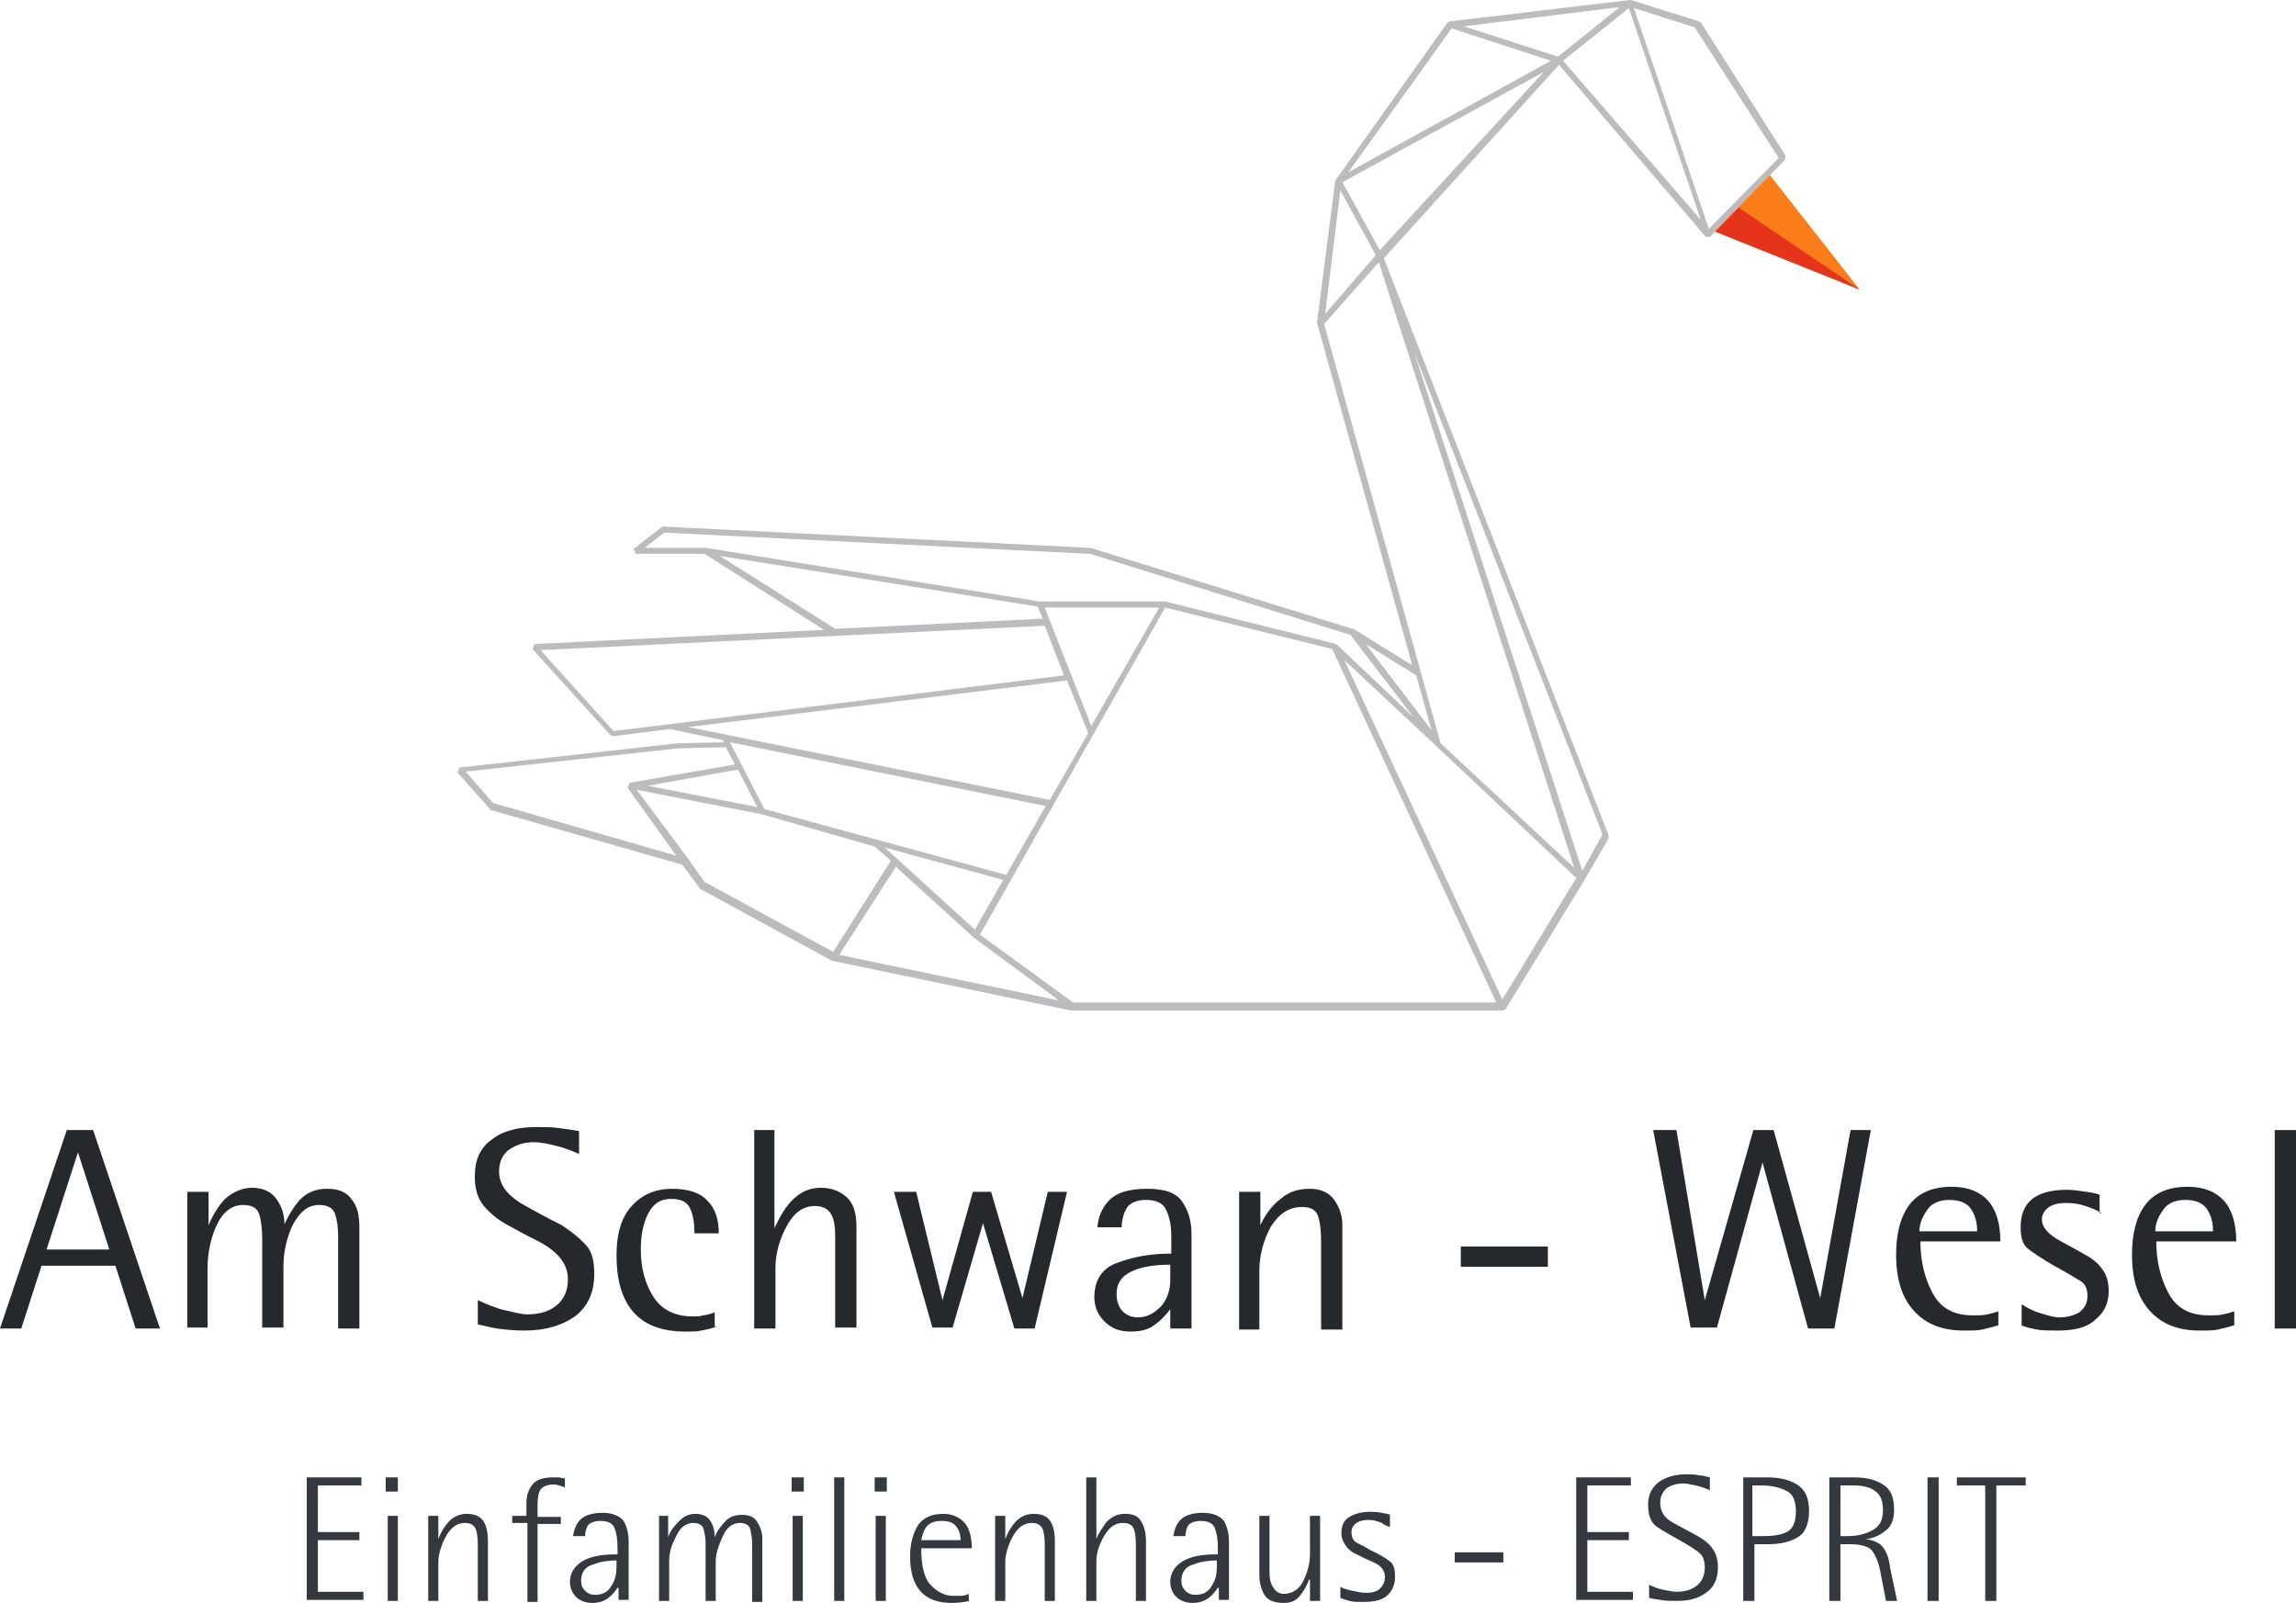 <?xml version="1.0" encoding="utf-8"?>
<!-- Generator: Adobe Illustrator 23.0.2, SVG Export Plug-In . SVG Version: 6.00 Build 0)  -->
<svg version="1.1" id="Ebene_1" xmlns="http://www.w3.org/2000/svg" xmlns:xlink="http://www.w3.org/1999/xlink" x="0px" y="0px"
	 viewBox="0 0 226.8 158.3" style="enable-background:new 0 0 226.8 158.3;" xml:space="preserve">
<style type="text/css">
	.st0{fill:#fa7d19;}
	.st1{fill:#E6331B;}
	.st2{fill:#BCBCBF;}
	.st3{fill:#25292e;}
	.st4{fill:#34393f;}
</style>
<g>
	<g>
		<g>
			<polygon class="st0" points="174.6,17 169,22.7 183.7,28.6 			"/>
			<polygon class="st1" points="171.3,20.2 169,22.7 183.7,28.6 			"/>
		</g>
		<path class="st2" d="M176.4,15.4l-8.4-13.2l-0.2-0.1L161.1,0L161,0l-17.7,2.1L143,2.2L132,17.7l-0.1,0.1l-1.8,14l0,0.1l9.4,33.8
			l-5.8-3.6l-0.1,0l-25.9-8l-0.1,0L65.5,52l-0.2,0.1l-2.7,2.1l0.2,0.5h6.8l11.8,7.5l-28.6,1.4l-0.2,0.5l7.7,8.5l0.3,0.1l5.6-0.7
			l5.2,1.1l0.1,0.2l-4.5,0.1l0,0l-21.6,2.4l-0.2,0.5l3.2,3.6l0.1,0.1l18.9,5.4l1.7,2.3l0.1,0.1l13,7.1l0.1,0l23.5,4.9l0.1,0h42.5
			l0.3-0.1l7.7-12.6l0,0l2.5-4.3l0-0.3l-22.2-57L154,6.4l14.5,17l0.4,0l7.4-7.6L176.4,15.4z M175.7,15.6l-6.9,7l-7.4-21.8l6,1.9
			L175.7,15.6z M87.4,83.7l11.7,3.2l-2.8,4.9L87.4,83.7z M96.2,92.6l0.2-0.2L96.2,92.6l8.4,6.2l-21.7-4.5l5.6-8.7L96.2,92.6z
			 M96.8,92.3L115.1,60l16.5,4.1l16.2,34.9H106L96.8,92.3z M103.2,60h11.3l-6.7,11.7L103.2,60z M132.8,65.2l9.1,8.5l13.8,13l-7.3,12
			L132.8,65.2z M142.3,73.4L130.8,32l5.4-6.1l19.3,59.8L142.3,73.4z M139.7,34.8l18.6,47.6l-2,3.6L139.7,34.8z M136.3,24.7l-3.7-6.7
			l19.9-10.9L136.3,24.7z M153.9,5.6l-9.3-3L160,0.7L153.9,5.6z M160.9,0.8l7.1,20.9L154.4,6L160.9,0.8z M143.4,2.8l9.8,3.2l-20,11
			L143.4,2.8z M132.4,18.8l3.5,6.4l-5,5.8L132.4,18.8z M141.4,72.1l-6.5-8.5l5,3.1L141.4,72.1z M65.6,52.6l42.1,2.1l25.7,8l6.2,8.1
			l-7.5-7.1l-0.1-0.1l-16.9-4.2l-0.1,0h-12.3l-33-5.3l0,0h-6L65.6,52.6z M71.1,54.9l31.4,5l0.5,1.2l-20.5,1L71.1,54.9z M53.4,64.2
			l49.8-2.4l1.9,4.9l-44.5,5.5L53.4,64.2z M105.4,67.2l2.1,5.2l-3.8,6.6L68,71.8L105.4,67.2z M103.3,79.6l-3.9,6.8l-23.9-6.5
			l-3.4-6.6L103.3,79.6z M74.8,79.7l-10.8-2.1l8.9-1.6L74.8,79.7z M48.7,79.3L46,76.2l21-2.3l4.7-0.1l0.9,1.7l-10.4,1.8L62,77.8
			l4.8,6.7L48.7,79.3z M67.9,84.7l-5-6.7l12.3,2.4l11.2,3.2l1.6,1.4l-5.7,9l-12.7-6.9L67.9,84.7z"/>
	</g>
	<g>
		<path class="st3" d="M6.6,111.6h2.6l6.6,19.6l-2.4,0l-2-6.2H4.1l-2,6.2l-2.1,0L6.6,111.6z M4.6,123.4h6.2l-3.1-9.6L4.6,123.4z"/>
		<path class="st3" d="M18.6,117.7h2v3.3c0.6-1.4,1.3-2.4,2-2.9c0.7-0.5,1.5-0.8,2.3-0.8c1.1,0,1.9,0.4,2.4,1.1
			c0.5,0.7,0.8,1.5,0.8,2.5c0.4-0.9,0.9-1.7,1.5-2.4c0.7-0.7,1.5-1.1,2.7-1.1c1.1,0,1.9,0.3,2.4,1c0.6,0.7,0.8,1.6,0.8,2.8v10h-2.1
			v-9.1c0-0.9-0.1-1.6-0.3-2.2c-0.2-0.6-0.7-0.9-1.6-0.9c-1.1,0-1.9,0.7-2.6,2c-0.6,1.3-0.9,2.7-0.9,4v6.1h-2.1v-8.7
			c0-1-0.1-1.9-0.3-2.5c-0.2-0.6-0.7-0.9-1.6-0.9c-1.1,0-2,0.7-2.6,2c-0.6,1.3-0.9,2.8-0.9,4.3v5.8h-2V117.7z"/>
		<path class="st3" d="M57.3,114c-0.7-0.3-1.4-0.6-2.2-0.8c-0.8-0.2-1.6-0.4-2.4-0.4c-1,0-1.8,0.3-2.5,0.8c-0.6,0.5-0.9,1.2-0.9,2.1
			c0,1.2,0.7,2.2,2.1,3.1c1.4,0.8,2.7,1.5,4.1,2.2c1.2,0.8,2,1.5,2.5,2.1c0.5,0.6,0.7,1.5,0.7,2.7c0,1.8-0.6,3.2-1.9,4.2
			c-1.3,0.9-2.9,1.4-5,1.4c-1.1,0-1.9-0.1-2.7-0.2c-0.7-0.1-1.3-0.3-1.9-0.4v-2.4c0.9,0.4,1.8,0.8,2.7,1c0.9,0.2,1.6,0.4,2.2,0.4
			c1.2,0,2.2-0.3,2.9-0.9c0.7-0.6,1.1-1.4,1.1-2.6c0-1.4-0.9-2.6-2.7-3.6c-1.4-0.7-2.5-1.3-3.4-1.8c-0.9-0.5-1.6-1.1-2.2-1.8
			c-0.6-0.7-0.9-1.7-0.9-2.9c0-1.6,0.5-2.8,1.6-3.6c1.1-0.9,2.6-1.3,4.5-1.3c0.7,0,1.5,0,2.2,0.1c0.8,0.1,1.4,0.2,2,0.3V114z"/>
		<path class="st3" d="M70.8,131c-0.5,0.2-1,0.3-1.5,0.4s-0.9,0.1-1.6,0.1c-2.4,0-4.1-0.7-5.2-2c-1.1-1.3-1.6-3.2-1.6-5.5
			c0-2.2,0.5-3.8,1.5-4.9c1-1.1,2.3-1.7,4-1.7c1.6,0,2.8,0.4,3.5,1.2c0.8,0.8,1.1,1.9,1.1,3.2h-2.4c0-0.9-0.1-1.7-0.4-2.4
			c-0.3-0.7-0.9-1-1.9-1c-1.1,0-1.8,0.5-2.3,1.5c-0.5,1-0.7,2.2-0.7,3.5c0,1.8,0.4,3.3,1.2,4.6c0.8,1.3,2.1,2,3.9,2
			c0.5,0,0.8,0,1-0.1c0.2,0,0.7-0.1,1.2-0.3V131z"/>
		<path class="st3" d="M74.4,111.6h2.1v9.7c0.6-1.3,1.2-2.3,2-3c0.8-0.7,1.6-1,2.6-1c1,0,1.8,0.3,2.5,0.9c0.7,0.6,1,1.6,1,2.9v10
			h-2.1v-9c0-0.9-0.1-1.7-0.4-2.2c-0.3-0.5-0.8-0.8-1.6-0.8c-1.2,0-2.1,0.7-2.8,2c-0.7,1.3-1.1,2.7-1.1,4.1v6h-2.1V111.6z"/>
		<path class="st3" d="M88.3,117.7l2.2,0l2.6,10.7l3-10.7h1.8l3.1,10.5l2.5-10.5l1.9,0l-3.2,13.5l-2,0l-3.1-10.4l-3,10.3l-2,0
			L88.3,117.7z"/>
		<path class="st3" d="M115.6,129.3c-0.4,0.5-0.9,1.1-1.5,1.5c-0.6,0.5-1.4,0.7-2.4,0.7c-1.1,0-1.9-0.3-2.6-1c-0.7-0.7-1-1.5-1-2.4
			c0-1.7,0.8-2.9,2.3-3.4c1.6-0.6,3.3-0.9,5.3-0.9V122c0-1-0.2-1.9-0.5-2.5c-0.3-0.7-1-1-2-1c-0.9,0-1.6,0.3-1.9,0.8
			c-0.3,0.5-0.5,1.2-0.5,1.9h-2.4c0.1-1.1,0.5-2,1.2-2.7c0.7-0.7,1.9-1.1,3.7-1.1s2.9,0.4,3.5,1.3c0.6,0.9,0.9,1.9,0.9,3.2v9.3h-2.1
			V129.3z M115.6,124.9c-1.6,0-2.9,0.2-3.9,0.7c-1,0.5-1.4,1.2-1.4,2.2c0,0.7,0.2,1.3,0.6,1.7c0.4,0.4,0.9,0.6,1.5,0.6
			c0.9,0,1.6-0.4,2.3-1.1c0.6-0.7,0.9-1.6,0.9-2.6V124.9z"/>
		<path class="st3" d="M122.5,117.7h2v3.3c0.5-1.1,1.2-2,2-2.6c0.8-0.7,1.7-1,2.9-1c1.1,0,1.9,0.4,2.4,1.1c0.5,0.7,0.8,1.5,0.8,2.5
			v10.3h-2.1v-8.7c0-1-0.1-1.9-0.3-2.5c-0.2-0.6-0.7-0.9-1.6-0.9c-1.3,0-2.3,0.7-3.1,2c-0.7,1.3-1.1,2.8-1.1,4.3v5.8h-2V117.7z"/>
		<path class="st3" d="M144.3,123.1h8.6v2h-8.6V123.1z"/>
		<path class="st3" d="M163.3,111.6l2.3,0l2.8,16.8l4.8-16.8h2l4.6,16.6l3-16.6l2,0l-3.6,19.6l-2.6,0l-4.5-16.4l-4.5,16.3l-2.6,0
			L163.3,111.6z"/>
		<path class="st3" d="M197.3,130.9c-0.6,0.2-1.1,0.3-1.5,0.4c-0.4,0.1-1,0.1-1.8,0.1c-2.1,0-3.7-0.6-4.9-1.9
			c-1.2-1.3-1.8-3.1-1.8-5.6c0-2,0.4-3.7,1.3-4.9c0.9-1.2,2.3-1.8,4.2-1.8c1.6,0,2.8,0.5,3.6,1.4c0.8,0.9,1.2,2.3,1.2,4h-7.9
			c0,1.9,0.4,3.6,1.2,5.1c0.8,1.5,2.1,2.2,4,2.2c0.6,0,1,0,1.4-0.1c0.5-0.1,0.8-0.2,1.1-0.3V130.9z M195.3,121.5
			c0-0.8-0.2-1.5-0.6-2.1c-0.4-0.6-1.1-0.9-2.2-0.9c-1,0-1.8,0.4-2.2,1.1c-0.5,0.7-0.7,1.4-0.7,2H195.3z"/>
		<path class="st3" d="M207.6,119.8c-0.5-0.3-1-0.5-1.6-0.7c-0.6-0.2-1.2-0.3-1.9-0.3c-0.7,0-1.2,0.1-1.7,0.4
			c-0.4,0.3-0.7,0.7-0.7,1.2c0,0.8,0.6,1.5,1.9,2.2c1.3,0.7,2.2,1.2,2.7,1.5c0.5,0.3,1,0.7,1.4,1.3c0.4,0.5,0.6,1.3,0.6,2.1
			c0,1.1-0.4,2.1-1.3,2.8c-0.8,0.8-2.1,1.1-3.7,1.1c-0.9,0-1.6,0-2.1-0.1c-0.5-0.1-1-0.2-1.5-0.4v-2.1c0.6,0.4,1.2,0.7,1.9,0.9
			c0.7,0.2,1.3,0.4,1.8,0.4c0.8,0,1.5-0.2,2-0.5c0.5-0.4,0.8-0.9,0.8-1.6c0-0.7-0.2-1.2-0.7-1.5c-0.5-0.3-1.3-0.8-2.6-1.5
			c-1.2-0.7-2.1-1.3-2.6-1.7c-0.5-0.4-0.7-1.1-0.7-2.1c0-2.5,1.5-3.7,4.6-3.7c0.6,0,1.2,0.1,1.9,0.2c0.7,0.1,1.1,0.2,1.3,0.3V119.8z
			"/>
		<path class="st3" d="M220.6,130.9c-0.6,0.2-1.1,0.3-1.5,0.4c-0.4,0.1-1,0.1-1.8,0.1c-2.1,0-3.7-0.6-4.9-1.9
			c-1.2-1.3-1.8-3.1-1.8-5.6c0-2,0.4-3.7,1.3-4.9c0.9-1.2,2.3-1.8,4.2-1.8c1.6,0,2.8,0.5,3.6,1.4c0.8,0.9,1.2,2.3,1.2,4h-7.9
			c0,1.9,0.4,3.6,1.2,5.1c0.8,1.5,2.1,2.2,4,2.2c0.6,0,1,0,1.4-0.1c0.5-0.1,0.8-0.2,1.1-0.3V130.9z M218.6,121.5
			c0-0.8-0.2-1.5-0.6-2.1c-0.4-0.6-1.1-0.9-2.2-0.9c-1,0-1.8,0.4-2.2,1.1c-0.5,0.7-0.7,1.4-0.7,2H218.6z"/>
		<path class="st3" d="M224.7,111.6h2.1v19.6h-2.1V111.6z"/>
		<path class="st4" d="M30.3,145.9h5.4v0.8h-4.3v4.6h4.1v0.8h-4.1v5.1h4.5v0.8h-5.6V145.9z"/>
		<path class="st4" d="M38.1,145.9h1.2v1.4h-1.2V145.9z M38.3,149.7h1v8.4h-1V149.7z"/>
		<path class="st4" d="M43.3,152c0.3-0.8,0.7-1.4,1.2-1.9c0.5-0.4,1-0.6,1.6-0.6c0.9,0,1.4,0.3,1.7,0.8c0.3,0.5,0.4,1.2,0.4,1.9v5.9
			h-1v-5.6c0-0.7-0.1-1.2-0.2-1.5c-0.2-0.4-0.5-0.6-1.1-0.6c-0.8,0-1.4,0.5-1.9,1.4c-0.5,1-0.7,1.8-0.7,2.5v3.8h-1v-8.4h1V152z"/>
		<path class="st4" d="M52,150.4h-1.4v-0.7H52v-1.2c0-0.8,0.2-1.4,0.6-1.9c0.4-0.5,1.1-0.7,2.1-0.7c0.2,0,0.4,0,0.5,0
			c0.1,0,0.3,0.1,0.6,0.1v0.9c-0.2-0.1-0.5-0.2-0.6-0.2c-0.2-0.1-0.4-0.1-0.5-0.1c-0.6,0-1.1,0.2-1.3,0.5c-0.2,0.3-0.3,0.8-0.3,1.5
			v1.2h2.3v0.7h-2.3v7.7h-1V150.4z"/>
		<path class="st4" d="M61,156.8c-0.2,0.3-0.5,0.7-0.9,1c-0.4,0.3-0.9,0.5-1.6,0.5c-0.6,0-1.2-0.2-1.6-0.6c-0.4-0.4-0.6-0.9-0.6-1.5
			c0-0.8,0.4-1.5,1.2-2c0.8-0.5,1.9-0.7,3.5-0.7v-0.6c0-0.9-0.1-1.5-0.3-2c-0.2-0.5-0.7-0.7-1.4-0.7c-0.6,0-1,0.2-1.2,0.4
			c-0.2,0.3-0.3,0.7-0.3,1.1h-1.2c0.1-0.6,0.3-1.2,0.7-1.6c0.4-0.4,1.1-0.7,2.2-0.7c1,0,1.7,0.3,2.1,0.8c0.3,0.5,0.5,1.2,0.5,2.1
			v5.7h-1V156.8z M61,154.1c-0.8,0-1.7,0.1-2.4,0.4c-0.8,0.2-1.2,0.8-1.2,1.6c0,0.4,0.1,0.7,0.4,1c0.3,0.3,0.6,0.4,1,0.4
			c0.7,0,1.3-0.3,1.6-0.9c0.4-0.6,0.5-1.2,0.5-1.9V154.1z"/>
		<path class="st4" d="M65,149.7h1v2.1c0.2-0.6,0.6-1.1,1.1-1.6c0.5-0.5,1-0.7,1.6-0.7c0.6,0,1.1,0.2,1.4,0.6c0.3,0.4,0.5,1,0.5,1.7
			c0.2-0.5,0.5-1,1-1.5c0.4-0.5,1-0.7,1.7-0.7c0.7,0,1.2,0.2,1.5,0.7c0.3,0.5,0.5,1,0.5,1.6v6.3h-1v-5.7c0-0.6-0.1-1.1-0.2-1.5
			c-0.1-0.4-0.5-0.6-1-0.6c-0.7,0-1.3,0.4-1.7,1.3c-0.4,0.9-0.7,1.7-0.7,2.5v3.9h-1v-5.7c0-0.5-0.1-1-0.2-1.4
			c-0.1-0.4-0.5-0.6-1-0.6c-0.7,0-1.3,0.4-1.7,1.3c-0.5,0.9-0.7,1.7-0.7,2.5v3.9h-1V149.7z"/>
		<path class="st4" d="M78.2,145.9h1.2v1.4h-1.2V145.9z M78.3,149.7h1v8.4h-1V149.7z"/>
		<path class="st4" d="M82.4,145.9h1v12.2h-1V145.9z"/>
		<path class="st4" d="M86.4,145.9h1.2v1.4h-1.2V145.9z M86.5,149.7h1v8.4h-1V149.7z"/>
		<path class="st4" d="M95.8,158.1c-0.5,0.1-1.1,0.2-1.8,0.2c-2.7,0-4.1-1.5-4.1-4.6c0-1.3,0.3-2.3,0.8-3.1c0.5-0.7,1.3-1.1,2.5-1.1
			c0.8,0,1.5,0.3,2,0.8c0.5,0.5,0.8,1.4,0.8,2.6h-5c0,1.8,0.3,3,1,3.7c0.7,0.7,1.4,1,2.2,1c0.3,0,0.6,0,0.8,0c0.2,0,0.5-0.1,0.7-0.2
			V158.1z M94.9,152.2c0-0.5-0.1-1-0.4-1.4c-0.3-0.4-0.7-0.6-1.5-0.6c-0.7,0-1.2,0.2-1.5,0.6c-0.3,0.4-0.4,0.9-0.5,1.3H94.9z"/>
		<path class="st4" d="M99.3,152c0.3-0.8,0.7-1.4,1.2-1.9c0.5-0.4,1-0.6,1.6-0.6c0.9,0,1.4,0.3,1.7,0.8c0.3,0.5,0.4,1.2,0.4,1.9v5.9
			h-1v-5.6c0-0.7-0.1-1.2-0.2-1.5c-0.2-0.4-0.5-0.6-1.1-0.6c-0.8,0-1.4,0.5-1.9,1.4c-0.5,1-0.7,1.8-0.7,2.5v3.8h-1v-8.4h1V152z"/>
		<path class="st4" d="M107.3,145.9h1v6.1c0.2-0.6,0.6-1.1,1-1.7c0.5-0.5,1.1-0.8,1.8-0.8c0.8,0,1.3,0.2,1.6,0.7
			c0.3,0.5,0.5,1.1,0.5,2v5.9h-1v-5.6c0-0.8-0.1-1.4-0.3-1.7c-0.2-0.3-0.6-0.4-1-0.4c-0.8,0-1.4,0.5-1.9,1.4
			c-0.5,0.9-0.7,1.7-0.7,2.4v3.9h-1V145.9z"/>
		<path class="st4" d="M120.3,156.8c-0.2,0.3-0.5,0.7-0.9,1c-0.4,0.3-0.9,0.5-1.6,0.5c-0.6,0-1.2-0.2-1.6-0.6
			c-0.4-0.4-0.6-0.9-0.6-1.5c0-0.8,0.4-1.5,1.2-2c0.8-0.5,1.9-0.7,3.5-0.7v-0.6c0-0.9-0.1-1.5-0.3-2c-0.2-0.5-0.7-0.7-1.4-0.7
			c-0.6,0-1,0.2-1.2,0.4c-0.2,0.3-0.3,0.7-0.3,1.1h-1.2c0.1-0.6,0.3-1.2,0.7-1.6c0.4-0.4,1.1-0.7,2.2-0.7c1,0,1.7,0.3,2.1,0.8
			c0.3,0.5,0.5,1.2,0.5,2.1v5.7h-1V156.8z M120.3,154.1c-0.8,0-1.7,0.1-2.4,0.4c-0.8,0.2-1.2,0.8-1.2,1.6c0,0.4,0.1,0.7,0.4,1
			c0.3,0.3,0.6,0.4,1,0.4c0.7,0,1.3-0.3,1.6-0.9c0.4-0.6,0.5-1.2,0.5-1.9V154.1z"/>
		<path class="st4" d="M129.3,156c-0.2,0.6-0.5,1.1-0.9,1.6c-0.4,0.5-0.9,0.7-1.6,0.7c-1,0-1.6-0.3-1.9-0.8
			c-0.3-0.5-0.5-1.2-0.5-1.9v-5.9h1v5.6c0,0.6,0.1,1.1,0.4,1.5c0.2,0.4,0.6,0.6,1,0.6c0.8,0,1.5-0.4,1.9-1.2
			c0.4-0.8,0.7-1.7,0.7-2.7v-3.8h1v8.4h-1V156z"/>
		<path class="st4" d="M137.3,150.8c-0.3-0.1-0.6-0.2-0.8-0.4c-0.5-0.2-0.9-0.3-1.3-0.3c-0.5,0-0.9,0.1-1.2,0.3
			c-0.3,0.2-0.5,0.5-0.5,0.9c0,0.4,0.1,0.7,0.3,0.9c0.2,0.2,0.8,0.4,1.6,0.9c0.9,0.4,1.5,0.8,1.9,1.1c0.4,0.3,0.5,0.8,0.5,1.5
			c0,0.7-0.2,1.3-0.7,1.8c-0.5,0.5-1.3,0.7-2.4,0.7c-0.6,0-1.1,0-1.4-0.1c-0.3-0.1-0.7-0.2-0.9-0.3v-1.1c0.3,0.2,0.7,0.3,1.2,0.4
			c0.5,0.1,0.9,0.2,1.3,0.2c0.6,0,1.1-0.1,1.4-0.4c0.3-0.3,0.5-0.6,0.5-1.2c0-0.6-0.4-1.1-1.1-1.4c-0.7-0.3-1.3-0.6-1.9-0.9
			c-0.4-0.2-0.7-0.5-0.9-0.8c-0.2-0.3-0.4-0.7-0.4-1.2c0-0.8,0.3-1.3,0.8-1.6s1.2-0.5,2-0.5c0.3,0,0.7,0,1.2,0.1
			c0.4,0.1,0.7,0.1,0.8,0.2V150.8z"/>
		<path class="st4" d="M143.7,153.3h4.8v1h-4.8V153.3z"/>
		<path class="st4" d="M155.7,145.9h5.4v0.8h-4.3v4.6h4.1v0.8h-4.1v5.1h4.5v0.8h-5.6V145.9z"/>
		<path class="st4" d="M169,147.2c-0.5-0.2-1-0.4-1.5-0.5c-0.5-0.1-0.9-0.2-1.2-0.2c-0.7,0-1.3,0.2-1.7,0.5
			c-0.4,0.4-0.6,0.8-0.6,1.4c0,0.9,0.4,1.5,1.3,2c0.9,0.5,1.7,0.9,2.4,1.3c0.7,0.4,1.2,0.8,1.5,1.3c0.3,0.4,0.5,1,0.5,1.8
			c0,1.1-0.4,2-1.2,2.5c-0.8,0.6-1.7,0.8-2.9,0.8c-0.6,0-1.1,0-1.6-0.1c-0.5-0.1-0.8-0.1-1.1-0.2v-1.3c0.4,0.2,0.9,0.4,1.4,0.5
			c0.5,0.1,1,0.2,1.3,0.2c0.8,0,1.5-0.2,2-0.6c0.5-0.4,0.8-1,0.8-1.8c0-0.7-0.2-1.2-0.6-1.5c-0.4-0.3-1-0.7-1.9-1.2
			c-0.9-0.5-1.6-0.9-2.2-1.3c-0.6-0.4-0.9-1.1-0.9-2.2c0-0.9,0.3-1.6,1-2.2c0.7-0.5,1.6-0.8,2.7-0.8c0.5,0,1,0,1.3,0.1
			c0.4,0,0.7,0.1,1.1,0.2V147.2z"/>
		<path class="st4" d="M172.1,145.9h2.4c1.2,0,2.2,0.2,3,0.7s1.2,1.3,1.2,2.6c0,1.3-0.4,2.2-1.1,2.6c-0.8,0.5-1.8,0.7-3,0.7h-1.3
			v5.6h-1.1V145.9z M173.2,151.7h0.9c1,0,1.8-0.1,2.4-0.4c0.6-0.3,0.9-1,0.9-2c0-1.1-0.3-1.8-1-2.1c-0.6-0.3-1.4-0.5-2.4-0.5h-0.9
			V151.7z"/>
		<path class="st4" d="M180.7,145.9h2.4c1.2,0,2.1,0.2,2.9,0.7c0.8,0.5,1.1,1.3,1.1,2.5c0,1-0.3,1.7-0.9,2.1
			c-0.6,0.5-1.2,0.7-1.9,0.8c0.8,0.1,1.4,0.4,1.7,0.8c0.3,0.4,0.6,1,0.7,2l0.7,3.3l-1.1,0l-0.6-3.1c-0.2-0.9-0.5-1.5-0.8-1.9
			c-0.4-0.4-1.1-0.6-2.2-0.6h-0.9v5.6h-1.1V145.9z M181.8,151.7h0.7c1,0,1.8-0.2,2.5-0.6c0.7-0.4,1-1,1-2c0-0.8-0.2-1.4-0.7-1.8
			c-0.5-0.4-1.2-0.6-2.2-0.6h-1.3V151.7z"/>
		<path class="st4" d="M190.4,145.9h1.1v12.2h-1.1V145.9z"/>
		<path class="st4" d="M196.2,146.7h-2.9v-0.8h6.8v0.8h-2.9v11.4h-1.1V146.7z"/>
	</g>
</g>
</svg>
